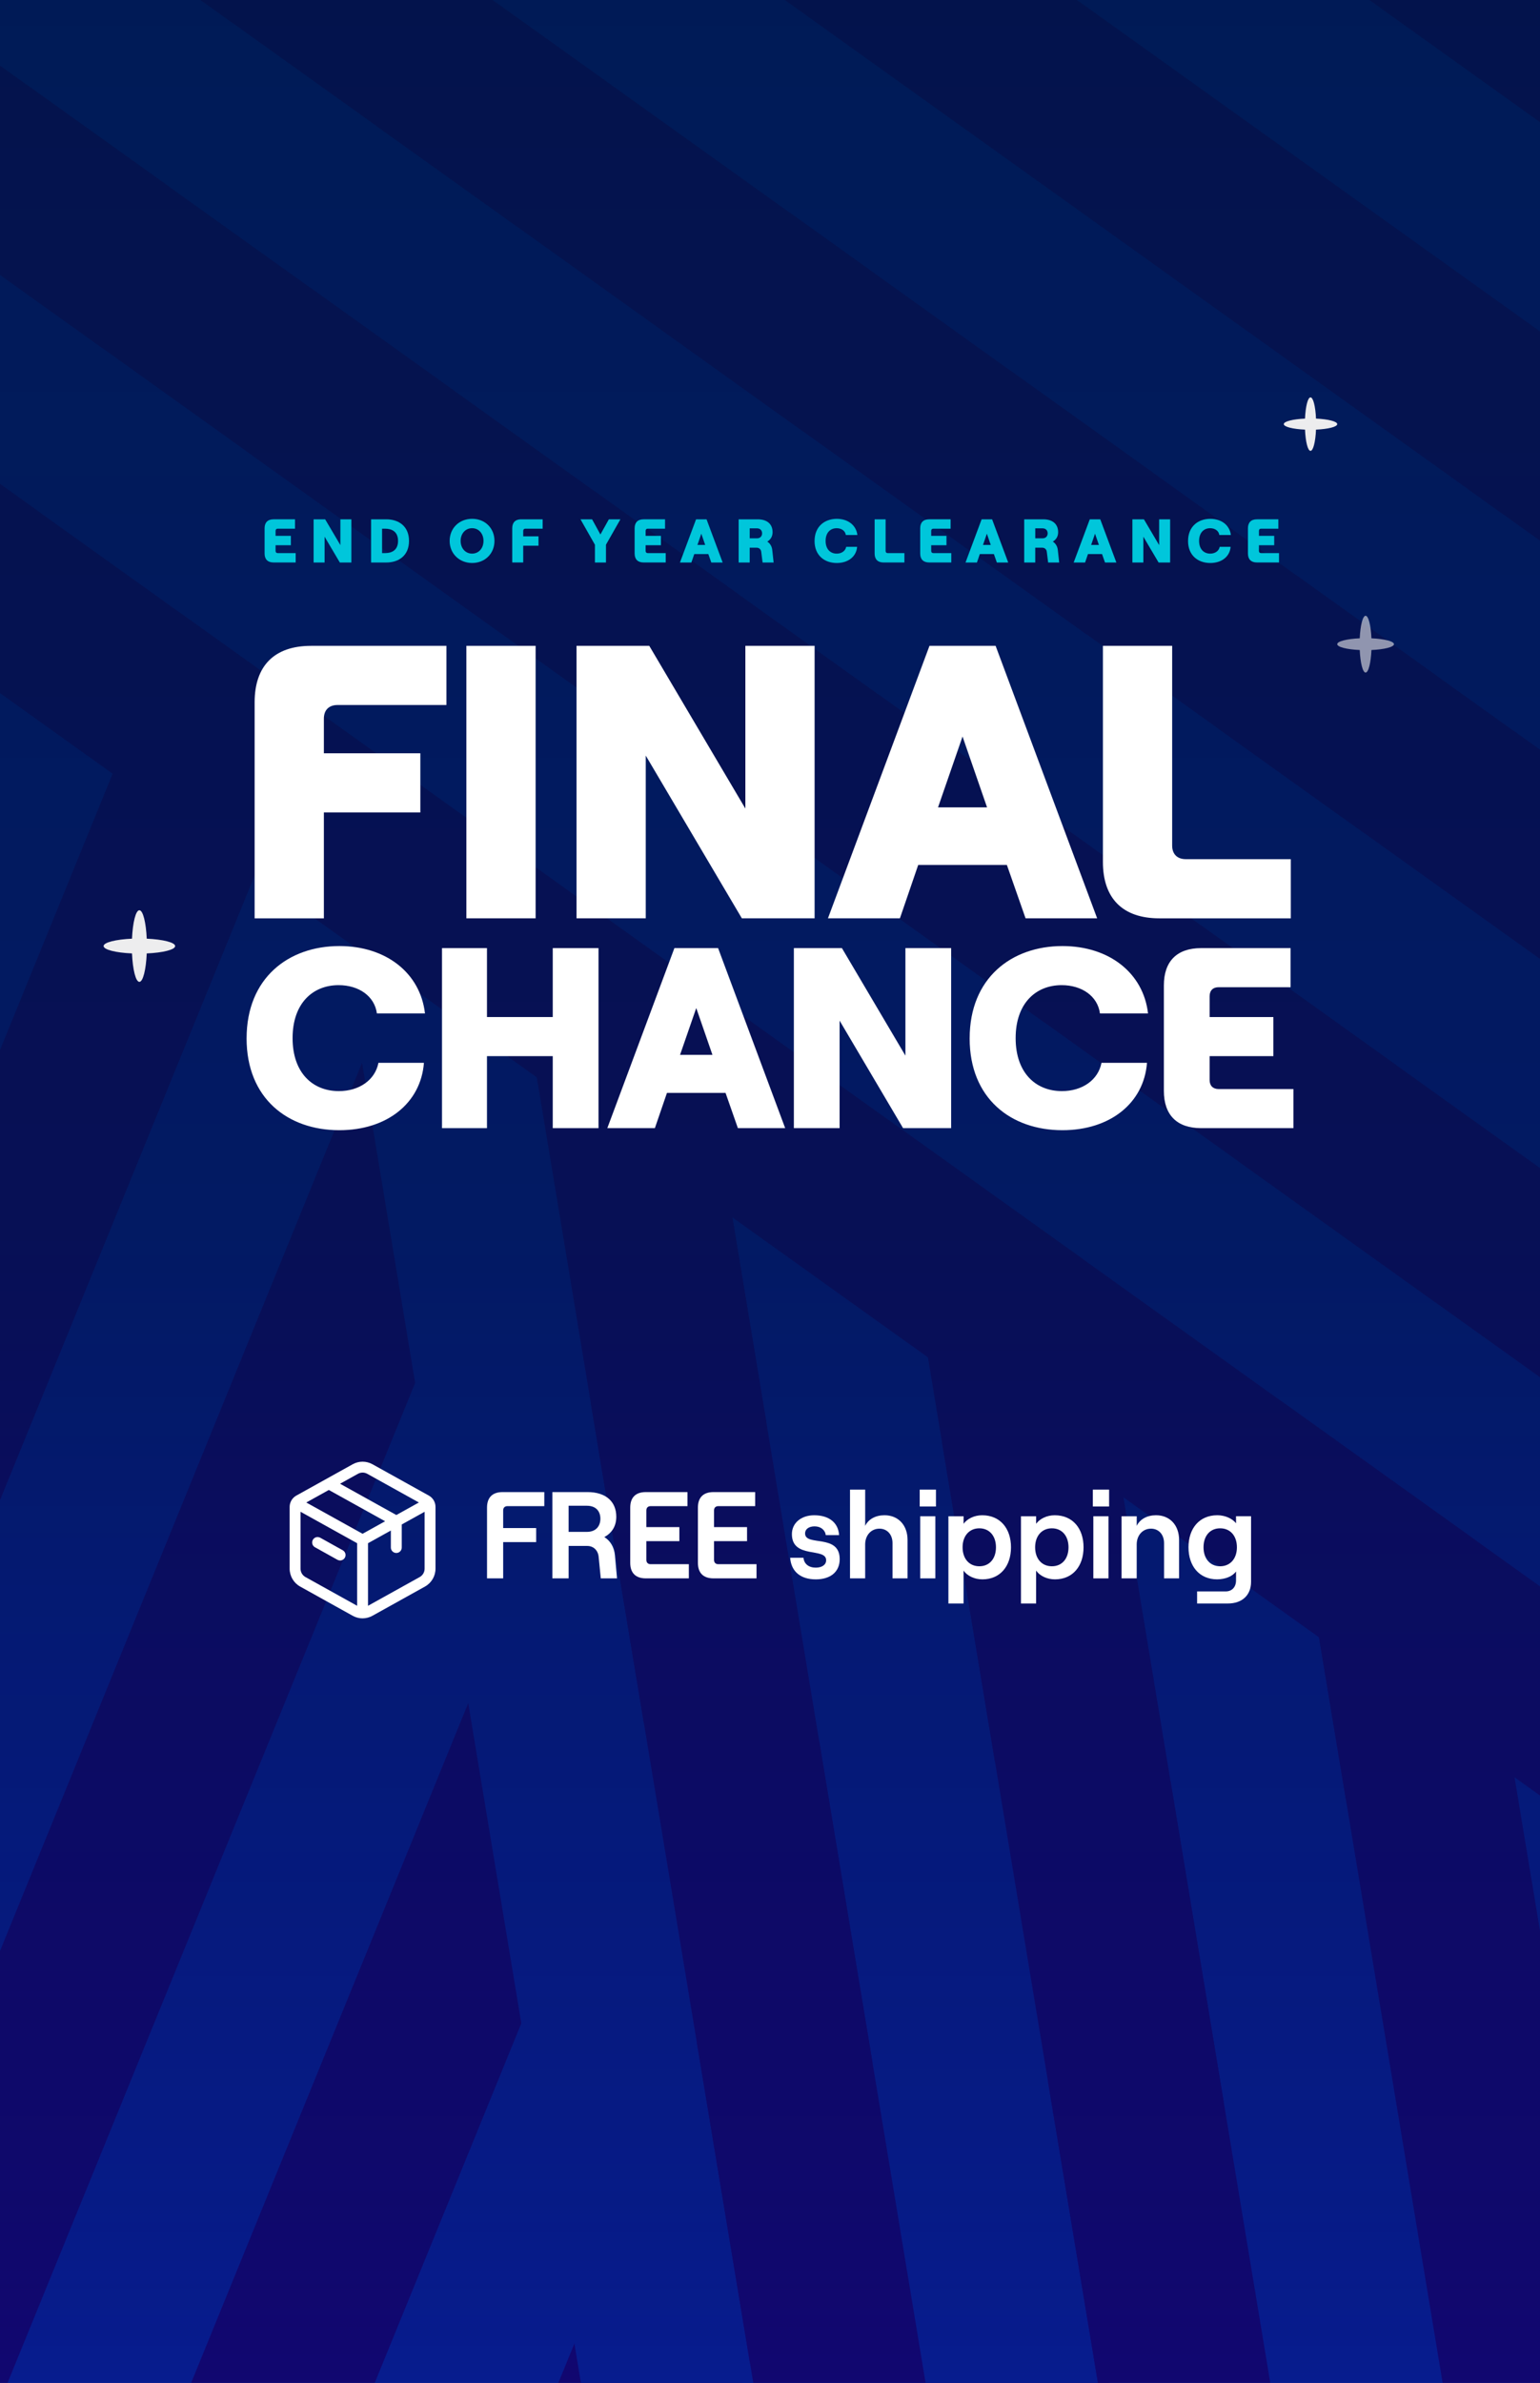 <svg viewBox="0 0 1080 1670" xmlns:xlink="http://www.w3.org/1999/xlink" xmlns="http://www.w3.org/2000/svg" id="Artwork">
  <rect x="0" y="0" width="1080" height="1670" fill="#808080" stroke="none"/>
  <defs>
    <style>
      .cls-1 {
        fill: none;
      }

      .cls-2 {
        opacity: .6;
      }

      .cls-2, .cls-3 {
        fill: #ededee;
      }

      .cls-4 {
        fill: url(#linear-gradient);
      }

      .cls-5 {
        fill: #110770;
      }

      .cls-6 {
        clip-path: url(#clippath-11);
      }

      .cls-7 {
        clip-path: url(#clippath-10);
      }

      .cls-8 {
        clip-path: url(#clippath-1);
      }

      .cls-9 {
        clip-path: url(#clippath-3);
      }

      .cls-10 {
        clip-path: url(#clippath-4);
      }

      .cls-11 {
        clip-path: url(#clippath-2);
      }

      .cls-12 {
        clip-path: url(#clippath-7);
      }

      .cls-13 {
        clip-path: url(#clippath-6);
      }

      .cls-14 {
        clip-path: url(#clippath-9);
      }

      .cls-15 {
        clip-path: url(#clippath-8);
      }

      .cls-16 {
        clip-path: url(#clippath-5);
      }

      .cls-17 {
        fill: #fff;
      }

      .cls-18 {
        fill: #002aa2;
      }

      .cls-19 {
        fill: #00c6db;
      }

      .cls-20 {
        clip-path: url(#clippath);
      }
    </style>
    <clipPath id="clippath">
      <rect transform="translate(1080 -2369.72) rotate(180)" height="1670" width="1080" y="-2019.86" class="cls-1"></rect>
    </clipPath>
    <clipPath id="clippath-1">
      <rect height="1676.49" width="2011.79" y="-2023.1" x="-524.74" class="cls-1"></rect>
    </clipPath>
    <clipPath id="clippath-2">
      <rect height="5098.43" width="2974.09" y="-2291.34" x="-1448.62" class="cls-1"></rect>
    </clipPath>
    <clipPath id="clippath-3">
      <rect transform="translate(4057.37 1687.65) rotate(-90)" height="2349.67" width="1676.49" y="-2359.69" x="2034.26" class="cls-1"></rect>
    </clipPath>
    <clipPath id="clippath-4">
      <rect height="1957.81" width="2349.37" y="-2163.76" x="1697.67" class="cls-1"></rect>
    </clipPath>
    <clipPath id="clippath-5">
      <rect height="5953.95" width="3473.15" y="-2477.01" x="618.77" class="cls-1"></rect>
    </clipPath>
    <clipPath id="clippath-6">
      <rect transform="translate(2037.51 3707.51) rotate(-90)" height="2349.67" width="1676.49" y="-339.83" x="2034.26" class="cls-1"></rect>
    </clipPath>
    <clipPath id="clippath-7">
      <rect height="1957.81" width="2349.37" y="-143.9" x="1697.67" class="cls-1"></rect>
    </clipPath>
    <clipPath id="clippath-8">
      <rect height="5953.95" width="3473.15" y="-457.15" x="618.77" class="cls-1"></rect>
    </clipPath>
    <clipPath id="clippath-9">
      <rect transform="translate(1080 1670) rotate(180)" height="1670" width="1080" y="0" class="cls-1"></rect>
    </clipPath>
    <clipPath id="clippath-10">
      <rect height="1676.49" width="2011.79" y="-3.25" x="-524.74" class="cls-1"></rect>
    </clipPath>
    <clipPath id="clippath-11">
      <rect height="5098.43" width="2974.09" y="-271.48" x="-1448.62" class="cls-1"></rect>
    </clipPath>
    <linearGradient gradientUnits="userSpaceOnUse" gradientTransform="translate(-1489.69 2010.33)" y2="-2013.58" x2="1970.84" y1="-337.09" x1="1970.84" id="linear-gradient">
      <stop stop-opacity=".8" stop-color="#001743" offset="0"></stop>
      <stop stop-opacity=".72" stop-color="#03134b" offset=".52"></stop>
      <stop stop-opacity=".48" stop-color="#0d0a67" offset=".92"></stop>
      <stop stop-opacity=".4" stop-color="#110770" offset="1"></stop>
    </linearGradient>
    <clipPath id="clippath-12">
      <rect height="296.45" width="1106.43" y="931.09" x="-15.91" class="cls-1"></rect>
    </clipPath>
  </defs>
  <g class="cls-20">
    <g class="cls-8">
      <g data-name="Artwork" id="Artwork-2">
        <g>
          <rect transform="translate(296.29 219.45) rotate(90)" height="2974.09" width="5098.43" y="-1229.17" x="-2510.79" class="cls-18"></rect>
          <g class="cls-11">
            <g>
              <rect transform="translate(1646.87 733.23) rotate(80.58)" height="1776.81" width="118.57" y="449.52" x="331.7" class="cls-18"></rect>
              <rect transform="translate(1910.13 890.6) rotate(80.58)" height="1776.81" width="118.57" y="683.47" x="370.51" class="cls-18"></rect>
              <rect transform="translate(2173.41 1047.93) rotate(80.58)" height="1776.81" width="118.57" y="917.41" x="409.36" class="cls-18"></rect>
              <rect transform="translate(1778.5 811.9) rotate(80.58)" height="1776.81" width="118.57" y="566.48" x="351.11" class="cls-5"></rect>
              <rect transform="translate(2041.79 969.26) rotate(80.58)" height="1776.81" width="118.57" y="800.45" x="389.94" class="cls-5"></rect>
              <rect transform="translate(593.81 103.72) rotate(80.58)" height="1776.81" width="118.57" y="-486.32" x="176.44" class="cls-18"></rect>
              <rect transform="translate(857.06 261.1) rotate(80.58)" height="1776.81" width="118.57" y="-252.37" x="215.25" class="cls-18"></rect>
              <rect transform="translate(1120.35 418.46) rotate(80.58)" height="1776.81" width="118.57" y="-18.4" x="254.08" class="cls-18"></rect>
              <rect transform="translate(1383.6 575.84) rotate(80.58)" height="1776.81" width="118.57" y="215.55" x="292.89" class="cls-18"></rect>
              <rect transform="translate(725.43 182.39) rotate(80.58)" height="1776.81" width="118.57" y="-369.36" x="195.86" class="cls-5"></rect>
              <rect transform="translate(988.71 339.78) rotate(80.58)" height="1776.81" width="118.57" y="-135.39" x="234.67" class="cls-5"></rect>
              <rect transform="translate(1251.96 497.16) rotate(80.58)" height="1776.81" width="118.57" y="98.56" x="273.47" class="cls-5"></rect>
              <rect transform="translate(1515.24 654.52) rotate(80.58)" height="1776.81" width="118.57" y="332.53" x="312.31" class="cls-5"></rect>
              <rect transform="translate(-179.12 242.89) rotate(22.19)" height="3797.94" width="119.22" y="-2234.22" x="-768.47" class="cls-18"></rect>
              <rect transform="translate(-128.75 166.18) rotate(22.19)" height="3797.94" width="119.22" y="-2144.15" x="-547.69" class="cls-18"></rect>
              <rect transform="translate(-153.93 204.53) rotate(22.19)" height="3797.94" width="119.22" y="-2189.18" x="-658.07" class="cls-5"></rect>
              <rect transform="translate(-103.57 127.82) rotate(22.19)" height="3797.94" width="119.22" y="-2099.14" x="-437.3" class="cls-5"></rect>
              <rect transform="translate(-78.32 89.5) rotate(22.19)" height="3797.94" width="119.22" y="-2053.92" x="-326.98" class="cls-18"></rect>
              <rect transform="translate(-27.96 12.78) rotate(22.19)" height="3797.94" width="119.22" y="-1963.87" x="-106.17" class="cls-18"></rect>
              <rect transform="translate(22.4 -63.94) rotate(22.19)" height="3797.94" width="119.22" y="-1873.82" x="114.62" class="cls-18"></rect>
              <rect transform="translate(72.77 -140.66) rotate(22.19)" height="3797.94" width="119.22" y="-1783.75" x="335.42" class="cls-18"></rect>
              <rect transform="translate(-53.14 51.13) rotate(22.19)" height="3797.94" width="119.22" y="-2008.88" x="-216.55" class="cls-5"></rect>
              <rect transform="translate(-2.78 -25.59) rotate(22.19)" height="3797.94" width="119.22" y="-1918.85" x="4.24" class="cls-5"></rect>
              <rect transform="translate(47.59 -102.3) rotate(22.19)" height="3797.94" width="119.22" y="-1828.79" x="225.02" class="cls-5"></rect>
              <rect transform="translate(97.95 -179.02) rotate(22.19)" height="3797.94" width="119.22" y="-1738.74" x="445.81" class="cls-5"></rect>
              <rect transform="translate(1317.31 5.77) rotate(80.58)" height="119.22" width="4453.39" y="720.21" x="-1571.44" class="cls-18"></rect>
              <rect transform="translate(1475.53 -258.96) rotate(80.58)" height="119.22" width="4453.39" y="681.16" x="-1336.2" class="cls-18"></rect>
              <rect transform="translate(1633.77 -523.68) rotate(80.58)" height="119.22" width="4453.39" y="642.13" x="-1100.95" class="cls-18"></rect>
              <rect transform="translate(1791.97 -788.43) rotate(80.58)" height="119.22" width="4453.39" y="603.06" x="-865.7" class="cls-18"></rect>
              <rect transform="translate(1396.46 -126.57) rotate(80.58)" height="119.22" width="4453.48" y="700.72" x="-1453.86" class="cls-5"></rect>
              <rect transform="translate(1554.7 -391.29) rotate(80.58)" height="119.22" width="4453.48" y="661.69" x="-1218.61" class="cls-5"></rect>
              <rect transform="translate(1712.84 -656.06) rotate(80.58)" height="119.22" width="4453.39" y="622.57" x="-983.34" class="cls-5"></rect>
              <rect transform="translate(1871.08 -920.78) rotate(80.58)" height="119.22" width="4453.39" y="583.54" x="-748.09" class="cls-5"></rect>
              <rect transform="translate(-893.28 -1148.29) rotate(35.58)" height="119.22" width="7190.05" y="-2025.71" x="-2252.34" class="cls-18"></rect>
              <rect transform="translate(-936.74 -1206.76) rotate(35.58)" height="119.22" width="7190.05" y="-2122.67" x="-2182.96" class="cls-5"></rect>
              <rect transform="translate(-849.81 -1089.83) rotate(35.58)" height="119.22" width="7190.05" y="-1928.75" x="-2321.7" class="cls-5"></rect>
              <rect transform="translate(-806.53 -1031.23) rotate(35.58)" height="119.22" width="7190.05" y="-1832.01" x="-2391.38" class="cls-18"></rect>
              <rect transform="translate(-719.6 -914.31) rotate(35.58)" height="119.22" width="7190.05" y="-1638.08" x="-2530.11" class="cls-18"></rect>
              <rect transform="translate(-632.67 -797.38) rotate(35.58)" height="119.22" width="7190.05" y="-1444.16" x="-2668.84" class="cls-18"></rect>
              <rect transform="translate(-545.73 -680.47) rotate(35.58)" height="119.22" width="7190.05" y="-1250.23" x="-2807.56" class="cls-18"></rect>
              <rect transform="translate(-763.06 -972.76) rotate(35.58)" height="119.22" width="7190.05" y="-1735.03" x="-2460.75" class="cls-5"></rect>
              <rect transform="translate(-676.13 -855.85) rotate(35.58)" height="119.22" width="7190.05" y="-1541.12" x="-2599.46" class="cls-5"></rect>
              <rect transform="translate(-589.2 -738.92) rotate(35.58)" height="119.22" width="7190.05" y="-1347.2" x="-2738.2" class="cls-5"></rect>
              <rect transform="translate(-502.27 -622.01) rotate(35.58)" height="119.22" width="7190.06" y="-1153.28" x="-2876.92" class="cls-5"></rect>
            </g>
          </g>
        </g>
      </g>
    </g>
  </g>
  <g class="cls-9">
    <g class="cls-10">
      <g data-name="Artwork" id="Artwork-3">
        <g>
          <rect transform="translate(2855.3 -1855.38) rotate(90)" height="3473.15" width="5953.95" y="-1236.61" x="-621.63" class="cls-18"></rect>
          <g class="cls-16">
            <g>
              <rect transform="translate(-80.59 -395.06) rotate(22.19)" height="4435.24" width="139.23" y="-2620.63" x="897.37" class="cls-18"></rect>
              <rect transform="translate(-21.78 -484.64) rotate(22.19)" height="4435.24" width="139.23" y="-2515.47" x="1155.19" class="cls-18"></rect>
              <rect transform="translate(37.04 -574.24) rotate(22.19)" height="4435.24" width="139.23" y="-2410.31" x="1413.05" class="cls-18"></rect>
              <rect transform="translate(95.86 -663.83) rotate(22.19)" height="4435.24" width="139.23" y="-2305.13" x="1670.88" class="cls-18"></rect>
              <rect transform="translate(-51.18 -439.85) rotate(22.19)" height="4435.24" width="139.23" y="-2568.04" x="1026.28" class="cls-5"></rect>
              <rect transform="translate(7.64 -529.44) rotate(22.19)" height="4435.24" width="139.23" y="-2462.87" x="1284.12" class="cls-5"></rect>
              <rect transform="translate(66.45 -619.04) rotate(22.19)" height="4435.24" width="139.23" y="-2357.71" x="1541.98" class="cls-5"></rect>
              <rect transform="translate(125.26 -708.62) rotate(22.19)" height="4435.24" width="139.23" y="-2252.56" x="1799.79" class="cls-5"></rect>
              <rect transform="translate(-315.85 -36.68) rotate(22.19)" height="4435.24" width="139.23" y="-3041.3" x="-134.01" class="cls-18"></rect>
              <rect transform="translate(-257.03 -126.27) rotate(22.19)" height="4435.24" width="139.23" y="-2936.11" x="123.82" class="cls-18"></rect>
              <rect transform="translate(-198.22 -215.87) rotate(22.19)" height="4435.24" width="139.23" y="-2830.95" x="381.68" class="cls-18"></rect>
              <rect transform="translate(-139.4 -305.46) rotate(22.19)" height="4435.24" width="139.23" y="-2725.79" x="639.52" class="cls-18"></rect>
              <rect transform="translate(-286.44 -81.48) rotate(22.19)" height="4435.24" width="139.23" y="-2988.7" x="-5.09" class="cls-5"></rect>
              <rect transform="translate(-227.63 -171.07) rotate(22.19)" height="4435.24" width="139.23" y="-2883.54" x="252.75" class="cls-5"></rect>
              <rect transform="translate(-168.82 -260.66) rotate(22.19)" height="4435.24" width="139.23" y="-2778.38" x="510.59" class="cls-5"></rect>
              <rect transform="translate(-110 -350.25) rotate(22.19)" height="4435.24" width="139.23" y="-2673.2" x="768.42" class="cls-5"></rect>
              <rect transform="translate(754.16 -62.54) rotate(22.19)" height="139.23" width="3379.99" y="1821.99" x="-1153.47" class="cls-18"></rect>
              <rect transform="translate(843.74 -3.72) rotate(22.19)" height="139.23" width="3379.99" y="2079.81" x="-1258.65" class="cls-18"></rect>
              <rect transform="translate(798.96 -33.13) rotate(22.19)" height="139.23" width="3379.99" y="1950.92" x="-1206.05" class="cls-5"></rect>
              <rect transform="translate(888.54 25.69) rotate(22.19)" height="139.23" width="3379.99" y="2208.74" x="-1311.23" class="cls-5"></rect>
              <rect transform="translate(-597.64 -2784.72) rotate(35.58)" height="139.23" width="8396.55" y="-2393.25" x="-157.8" class="cls-18"></rect>
              <rect transform="translate(-496.13 -2648.18) rotate(35.58)" height="139.23" width="8396.55" y="-2166.8" x="-319.81" class="cls-18"></rect>
              <rect transform="translate(-648.4 -2852.99) rotate(35.58)" height="139.23" width="8396.55" y="-2506.48" x="-76.8" class="cls-5"></rect>
              <rect transform="translate(-546.89 -2716.46) rotate(35.58)" height="139.23" width="8396.55" y="-2280.04" x="-238.79" class="cls-5"></rect>
              <rect transform="translate(-445.37 -2579.91) rotate(35.58)" height="139.23" width="8396.55" y="-2053.57" x="-400.81" class="cls-5"></rect>
              <rect transform="translate(-394.83 -2511.47) rotate(35.58)" height="139.23" width="8396.55" y="-1940.6" x="-482.19" class="cls-18"></rect>
              <rect transform="translate(-293.31 -2374.93) rotate(35.58)" height="139.23" width="8396.55" y="-1714.13" x="-644.19" class="cls-18"></rect>
              <rect transform="translate(-191.79 -2238.39) rotate(35.58)" height="139.23" width="8396.55" y="-1487.67" x="-806.2" class="cls-18"></rect>
              <rect transform="translate(-90.27 -2101.85) rotate(35.58)" height="139.23" width="8396.55" y="-1261.2" x="-968.2" class="cls-18"></rect>
              <rect transform="translate(-344.06 -2443.2) rotate(35.58)" height="139.23" width="8396.55" y="-1827.35" x="-563.19" class="cls-5"></rect>
              <rect transform="translate(-242.55 -2306.67) rotate(35.58)" height="139.23" width="8396.55" y="-1600.9" x="-725.18" class="cls-5"></rect>
              <rect transform="translate(-141.03 -2170.12) rotate(35.58)" height="139.23" width="8396.55" y="-1374.44" x="-887.2" class="cls-5"></rect>
              <rect transform="translate(-39.51 -2033.58) rotate(35.58)" height="139.23" width="8396.55" y="-1147.98" x="-1049.2" class="cls-5"></rect>
            </g>
          </g>
        </g>
      </g>
    </g>
  </g>
  <g class="cls-13">
    <g class="cls-12">
      <g data-name="Artwork" id="Artwork-4">
        <g>
          <rect transform="translate(4875.16 164.48) rotate(90)" height="3473.15" width="5953.95" y="783.25" x="-621.63" class="cls-18"></rect>
          <g class="cls-15">
            <g>
              <rect transform="translate(682.27 -245.46) rotate(22.19)" height="4435.24" width="139.23" y="-600.77" x="897.37" class="cls-18"></rect>
              <rect transform="translate(741.08 -335.05) rotate(22.19)" height="4435.24" width="139.23" y="-495.61" x="1155.19" class="cls-18"></rect>
              <rect transform="translate(799.9 -424.65) rotate(22.19)" height="4435.24" width="139.23" y="-390.45" x="1413.05" class="cls-18"></rect>
              <rect transform="translate(858.72 -514.23) rotate(22.19)" height="4435.24" width="139.23" y="-285.27" x="1670.88" class="cls-18"></rect>
              <rect transform="translate(711.68 -290.25) rotate(22.19)" height="4435.24" width="139.23" y="-548.18" x="1026.28" class="cls-5"></rect>
              <rect transform="translate(770.49 -379.84) rotate(22.19)" height="4435.24" width="139.23" y="-443.02" x="1284.12" class="cls-5"></rect>
              <rect transform="translate(829.31 -469.44) rotate(22.19)" height="4435.24" width="139.23" y="-337.85" x="1541.98" class="cls-5"></rect>
              <rect transform="translate(888.12 -559.03) rotate(22.19)" height="4435.24" width="139.23" y="-232.7" x="1799.79" class="cls-5"></rect>
              <rect transform="translate(447 112.92) rotate(22.19)" height="4435.24" width="139.23" y="-1021.44" x="-134.01" class="cls-18"></rect>
              <rect transform="translate(505.83 23.33) rotate(22.19)" height="4435.24" width="139.23" y="-916.25" x="123.82" class="cls-18"></rect>
              <rect transform="translate(564.64 -66.27) rotate(22.19)" height="4435.24" width="139.23" y="-811.09" x="381.68" class="cls-18"></rect>
              <rect transform="translate(623.46 -155.86) rotate(22.19)" height="4435.24" width="139.23" y="-705.93" x="639.52" class="cls-18"></rect>
              <rect transform="translate(476.42 68.12) rotate(22.19)" height="4435.24" width="139.23" y="-968.84" x="-5.09" class="cls-5"></rect>
              <rect transform="translate(535.23 -21.47) rotate(22.19)" height="4435.24" width="139.23" y="-863.68" x="252.75" class="cls-5"></rect>
              <rect transform="translate(594.04 -111.07) rotate(22.19)" height="4435.24" width="139.23" y="-758.53" x="510.59" class="cls-5"></rect>
              <rect transform="translate(652.86 -200.65) rotate(22.19)" height="4435.24" width="139.23" y="-653.34" x="768.42" class="cls-5"></rect>
              <rect transform="translate(577.59 -2407.62) rotate(35.58)" height="139.23" width="8396.55" y="-373.39" x="-157.8" class="cls-18"></rect>
              <rect transform="translate(679.1 -2271.08) rotate(35.58)" height="139.23" width="8396.55" y="-146.94" x="-319.81" class="cls-18"></rect>
              <rect transform="translate(526.83 -2475.89) rotate(35.58)" height="139.23" width="8396.55" y="-486.62" x="-76.8" class="cls-5"></rect>
              <rect transform="translate(628.34 -2339.36) rotate(35.58)" height="139.23" width="8396.55" y="-260.18" x="-238.79" class="cls-5"></rect>
              <rect transform="translate(729.86 -2202.81) rotate(35.58)" height="139.23" width="8396.55" y="-33.72" x="-400.81" class="cls-5"></rect>
              <rect transform="translate(780.4 -2134.37) rotate(35.58)" height="139.23" width="8396.55" y="79.26" x="-482.19" class="cls-18"></rect>
              <rect transform="translate(881.92 -1997.83) rotate(35.58)" height="139.23" width="8396.55" y="305.72" x="-644.19" class="cls-18"></rect>
              <rect transform="translate(983.44 -1861.29) rotate(35.58)" height="139.23" width="8396.55" y="532.19" x="-806.2" class="cls-18"></rect>
              <rect transform="translate(1084.96 -1724.75) rotate(35.58)" height="139.23" width="8396.55" y="758.65" x="-968.2" class="cls-18"></rect>
              <rect transform="translate(831.17 -2066.1) rotate(35.58)" height="139.23" width="8396.55" y="192.51" x="-563.19" class="cls-5"></rect>
              <rect transform="translate(932.68 -1929.57) rotate(35.58)" height="139.23" width="8396.55" y="418.95" x="-725.18" class="cls-5"></rect>
              <rect transform="translate(1034.2 -1793.02) rotate(35.58)" height="139.23" width="8396.55" y="645.42" x="-887.2" class="cls-5"></rect>
              <rect transform="translate(1135.72 -1656.48) rotate(35.58)" height="139.23" width="8396.55" y="871.88" x="-1049.2" class="cls-5"></rect>
            </g>
          </g>
        </g>
      </g>
    </g>
  </g>
  <g class="cls-14">
    <g>
      <g class="cls-7">
        <g data-name="Artwork" id="Artwork-5">
          <g>
            <rect transform="translate(2316.15 2239.31) rotate(90)" height="2974.09" width="5098.43" y="790.68" x="-2510.79" class="cls-18"></rect>
            <g class="cls-6">
              <g>
                <rect transform="translate(583.74 392.49) rotate(22.19)" height="3797.94" width="119.22" y="-214.37" x="-768.47" class="cls-18"></rect>
                <rect transform="translate(634.11 315.77) rotate(22.19)" height="3797.94" width="119.22" y="-124.3" x="-547.69" class="cls-18"></rect>
                <rect transform="translate(608.93 354.13) rotate(22.19)" height="3797.94" width="119.22" y="-169.33" x="-658.07" class="cls-5"></rect>
                <rect transform="translate(659.29 277.42) rotate(22.19)" height="3797.94" width="119.22" y="-79.28" x="-437.3" class="cls-5"></rect>
                <rect transform="translate(684.53 239.1) rotate(22.19)" height="3797.94" width="119.22" y="-34.07" x="-326.98" class="cls-18"></rect>
                <rect transform="translate(734.9 162.37) rotate(22.19)" height="3797.94" width="119.22" y="55.99" x="-106.17" class="cls-18"></rect>
                <rect transform="translate(785.26 85.66) rotate(22.19)" height="3797.94" width="119.22" y="146.04" x="114.62" class="cls-18"></rect>
                <rect transform="translate(835.63 8.93) rotate(22.19)" height="3797.94" width="119.22" y="236.11" x="335.42" class="cls-18"></rect>
                <rect transform="translate(709.72 200.73) rotate(22.19)" height="3797.94" width="119.22" y="10.97" x="-216.55" class="cls-5"></rect>
                <rect transform="translate(760.08 124.01) rotate(22.19)" height="3797.94" width="119.22" y="101.01" x="4.24" class="cls-5"></rect>
                <rect transform="translate(810.45 47.3) rotate(22.19)" height="3797.94" width="119.22" y="191.07" x="225.02" class="cls-5"></rect>
                <rect transform="translate(860.81 -29.42) rotate(22.19)" height="3797.94" width="119.22" y="281.12" x="445.81" class="cls-5"></rect>
                <rect transform="translate(3309.93 1695.04) rotate(80.58)" height="119.22" width="4453.39" y="2740.07" x="-1571.44" class="cls-18"></rect>
                <rect transform="translate(3468.15 1430.31) rotate(80.58)" height="119.22" width="4453.39" y="2701.02" x="-1336.2" class="cls-18"></rect>
                <rect transform="translate(3626.39 1165.59) rotate(80.58)" height="119.22" width="4453.39" y="2661.98" x="-1100.95" class="cls-18"></rect>
                <rect transform="translate(3784.59 900.84) rotate(80.58)" height="119.22" width="4453.39" y="2622.91" x="-865.7" class="cls-18"></rect>
                <rect transform="translate(3389.08 1562.69) rotate(80.58)" height="119.22" width="4453.48" y="2720.58" x="-1453.86" class="cls-5"></rect>
                <rect transform="translate(3547.32 1297.97) rotate(80.58)" height="119.22" width="4453.48" y="2681.54" x="-1218.61" class="cls-5"></rect>
                <rect transform="translate(3705.46 1033.21) rotate(80.58)" height="119.22" width="4453.39" y="2642.43" x="-983.34" class="cls-5"></rect>
                <rect transform="translate(3863.7 768.49) rotate(80.58)" height="119.22" width="4453.39" y="2603.4" x="-748.09" class="cls-5"></rect>
                <rect transform="translate(195.04 -888.11) rotate(35.58)" height="119.22" width="7190.05" y="-199.75" x="-2113.61" class="cls-18"></rect>
                <rect transform="translate(281.96 -771.19) rotate(35.58)" height="119.22" width="7190.05" y="-5.85" x="-2252.34" class="cls-18"></rect>
                <rect transform="translate(151.57 -946.57) rotate(35.58)" height="119.22" width="7190.05" y="-296.72" x="-2044.25" class="cls-5"></rect>
                <rect transform="translate(238.49 -829.66) rotate(35.58)" height="119.22" width="7190.05" y="-102.81" x="-2182.96" class="cls-5"></rect>
                <rect transform="translate(325.42 -712.73) rotate(35.58)" height="119.22" width="7190.05" y="91.11" x="-2321.7" class="cls-5"></rect>
                <rect transform="translate(368.7 -654.13) rotate(35.58)" height="119.22" width="7190.05" y="187.85" x="-2391.38" class="cls-18"></rect>
                <rect transform="translate(455.63 -537.21) rotate(35.58)" height="119.22" width="7190.05" y="381.78" x="-2530.11" class="cls-18"></rect>
                <rect transform="translate(542.57 -420.28) rotate(35.58)" height="119.22" width="7190.05" y="575.7" x="-2668.84" class="cls-18"></rect>
                <rect transform="translate(629.5 -303.37) rotate(35.58)" height="119.22" width="7190.05" y="769.62" x="-2807.56" class="cls-18"></rect>
                <rect transform="translate(412.18 -595.66) rotate(35.58)" height="119.22" width="7190.05" y="284.83" x="-2460.75" class="cls-5"></rect>
                <rect transform="translate(499.1 -478.75) rotate(35.58)" height="119.22" width="7190.05" y="478.74" x="-2599.46" class="cls-5"></rect>
                <rect transform="translate(586.03 -361.82) rotate(35.58)" height="119.22" width="7190.05" y="672.66" x="-2738.2" class="cls-5"></rect>
                <rect transform="translate(672.96 -244.91) rotate(35.58)" height="119.22" width="7190.06" y="866.58" x="-2876.92" class="cls-5"></rect>
              </g>
            </g>
          </g>
        </g>
      </g>
      <rect transform="translate(962.3 1670) rotate(180)" height="1676.49" width="2011.79" y="-3.25" x="-524.74" class="cls-4"></rect>
    </g>
  </g>
  <g>
    <g>
      <path d="M185.56,387.96v-17.73c0-4.07,2.21-6.27,6.27-6.27h15.05v6.57h-12.11c-.95,0-1.51.56-1.51,1.51v3.5h10.72v6.57h-10.72v4.02c0,.95.56,1.51,1.51,1.51h12.58v6.57h-15.52c-4.06,0-6.27-2.21-6.27-6.27Z" class="cls-19"></path>
      <path d="M219.94,363.96h8.09l10.68,18.08v-18.08h7.7v30.27h-8.09l-10.68-18.08v18.08h-7.7v-30.27Z" class="cls-19"></path>
      <path d="M260.25,363.96h10.72c8.26,0,15.87,4.54,15.87,15.14s-7.61,15.13-15.87,15.13h-10.72v-30.27ZM279.15,379.09c0-6.62-4.5-8.56-9.08-8.56h-2.12v17.12h2.12c4.58,0,9.08-1.95,9.08-8.56Z" class="cls-19"></path>
      <path d="M315.34,379.09c0-8.91,6.7-15.48,15.78-15.48s15.65,6.57,15.65,15.48-6.66,15.48-15.65,15.48-15.78-6.57-15.78-15.48ZM339.08,379.09c0-5.1-3.33-8.91-8-8.91s-8.04,3.8-8.04,8.91,3.33,8.91,8.04,8.91,8-3.8,8-8.91Z" class="cls-19"></path>
      <path d="M365.5,363.96h15.05v6.57h-12.11c-.95,0-1.51.56-1.51,1.51v3.85h10.72v6.57h-10.72v11.76h-7.7v-24c0-4.07,2.21-6.27,6.27-6.27Z" class="cls-19"></path>
      <path d="M417.22,381.78l-10.12-17.82h8.13l5.84,10.64,5.92-10.64h8.09l-10.12,17.82v12.45h-7.74v-12.45Z" class="cls-19"></path>
      <path d="M445.07,387.96v-17.73c0-4.07,2.21-6.27,6.27-6.27h15.05v6.57h-12.11c-.95,0-1.51.56-1.51,1.51v3.5h10.72v6.57h-10.72v4.02c0,.95.56,1.51,1.51,1.51h12.58v6.57h-15.52c-4.06,0-6.27-2.21-6.27-6.27Z" class="cls-19"></path>
      <path d="M488.15,363.96h7.35l11.29,30.27h-7.96l-2.08-5.92h-9.86l-2.03,5.92h-8l11.29-30.27ZM494.55,381.91l-2.72-7.87-2.72,7.87h5.45Z" class="cls-19"></path>
      <path d="M518.03,363.96h13.32c6.66,0,10.46,3.37,10.46,9.04,0,3.03-1.43,5.19-3.72,6.57,1.99,1.3,3.24,3.37,3.5,5.97l.95,8.69h-7.74l-.95-7.57c-.22-1.69-1.51-2.81-3.2-2.81h-4.89v10.38h-7.74v-30.27ZM534.46,373.78c0-1.86-1.17-3.5-3.63-3.5h-5.06v7.01h5.06c2.46,0,3.63-1.64,3.63-3.5Z" class="cls-19"></path>
      <path d="M571.26,379.14c0-10.16,7.05-15.52,15.61-15.52,7.87,0,13.62,4.54,14.4,11.33h-8.09c-.39-2.9-3.03-4.76-6.44-4.76-4.32,0-7.74,3.03-7.74,8.91s3.42,8.91,7.78,8.91c3.42,0,6.1-1.86,6.66-4.76h7.65c-.52,6.79-6.23,11.33-14.23,11.33-8.69,0-15.61-5.36-15.61-15.44Z" class="cls-19"></path>
      <path d="M613.38,387.96v-24h7.7v22.18c0,.95.56,1.51,1.51,1.51h11.68v6.57h-14.62c-4.06,0-6.27-2.21-6.27-6.27Z" class="cls-19"></path>
      <path d="M645.34,387.96v-17.73c0-4.07,2.21-6.27,6.27-6.27h15.05v6.57h-12.11c-.95,0-1.51.56-1.51,1.51v3.5h10.72v6.57h-10.72v4.02c0,.95.56,1.51,1.51,1.51h12.58v6.57h-15.52c-4.06,0-6.27-2.21-6.27-6.27Z" class="cls-19"></path>
      <path d="M688.41,363.96h7.35l11.29,30.27h-7.96l-2.08-5.92h-9.86l-2.03,5.92h-8l11.29-30.27ZM694.81,381.91l-2.72-7.87-2.72,7.87h5.45Z" class="cls-19"></path>
      <path d="M718.29,363.96h13.32c6.66,0,10.46,3.37,10.46,9.04,0,3.03-1.43,5.19-3.72,6.57,1.99,1.3,3.24,3.37,3.5,5.97l.95,8.69h-7.74l-.95-7.57c-.22-1.69-1.51-2.81-3.2-2.81h-4.89v10.38h-7.74v-30.27ZM734.72,373.78c0-1.86-1.17-3.5-3.63-3.5h-5.06v7.01h5.06c2.46,0,3.63-1.64,3.63-3.5Z" class="cls-19"></path>
      <path d="M764.26,363.96h7.35l11.29,30.27h-7.96l-2.08-5.92h-9.86l-2.03,5.92h-8l11.29-30.27ZM770.66,381.91l-2.72-7.87-2.72,7.87h5.45Z" class="cls-19"></path>
      <path d="M794.14,363.96h8.09l10.68,18.08v-18.08h7.7v30.27h-8.09l-10.68-18.08v18.08h-7.7v-30.27Z" class="cls-19"></path>
      <path d="M833.19,379.14c0-10.16,7.05-15.52,15.61-15.52,7.87,0,13.62,4.54,14.4,11.33h-8.09c-.39-2.9-3.03-4.76-6.44-4.76-4.32,0-7.74,3.03-7.74,8.91s3.42,8.91,7.78,8.91c3.42,0,6.1-1.86,6.66-4.76h7.65c-.52,6.79-6.23,11.33-14.23,11.33-8.69,0-15.61-5.36-15.61-15.44Z" class="cls-19"></path>
      <path d="M875.18,387.96v-17.73c0-4.07,2.21-6.27,6.27-6.27h15.05v6.57h-12.11c-.95,0-1.51.56-1.51,1.51v3.5h10.72v6.57h-10.72v4.02c0,.95.56,1.51,1.51,1.51h12.58v6.57h-15.52c-4.06,0-6.27-2.21-6.27-6.27Z" class="cls-19"></path>
    </g>
    <g>
      <path d="M218.13,452.63h94.94v41.47h-76.39c-6,0-9.55,3.55-9.55,9.55v24.28h67.66v41.47h-67.66v74.21h-48.56v-151.41c0-25.65,13.91-39.56,39.56-39.56Z" class="cls-17"></path>
      <path d="M327.07,452.63h48.56v190.97h-48.56v-190.97Z" class="cls-17"></path>
      <path d="M404.31,452.63h51.02l67.39,114.04v-114.04h48.56v190.97h-51.02l-67.39-114.04v114.04h-48.56v-190.97Z" class="cls-17"></path>
      <path d="M651.84,452.63h46.38l71.21,190.97h-50.2l-13.1-37.38h-62.2l-12.82,37.38h-50.47l71.2-190.97ZM692.22,565.84l-17.19-49.65-17.19,49.65h34.38Z" class="cls-17"></path>
      <path d="M773.47,604.04v-151.41h48.56v139.96c0,6,3.55,9.55,9.55,9.55h73.66v41.47h-92.21c-25.64,0-39.56-13.91-39.56-39.56Z" class="cls-17"></path>
    </g>
    <g>
      <path d="M172.94,727.75c0-42.36,29.38-64.71,65.07-64.71,32.81,0,56.78,18.93,60.02,47.23h-33.71c-1.62-12.08-12.62-19.83-26.86-19.83-18.03,0-32.27,12.62-32.27,37.13s14.24,37.13,32.45,37.13c14.24,0,25.42-7.75,27.76-19.83h31.9c-2.16,28.3-25.96,47.23-59.3,47.23-36.23,0-65.07-22.35-65.07-64.35Z" class="cls-17"></path>
      <path d="M387.65,740.19h-46.14v50.47h-31.54v-126.18h31.54v48.31h46.14v-48.31h32.08v126.18h-32.08v-50.47Z" class="cls-17"></path>
      <path d="M472.96,664.48h30.64l47.05,126.18h-33.17l-8.65-24.69h-41.1l-8.47,24.69h-33.35l47.05-126.18ZM499.64,739.29l-11.36-32.81-11.36,32.81h22.71Z" class="cls-17"></path>
      <path d="M556.73,664.48h33.71l44.52,75.35v-75.35h32.08v126.18h-33.71l-44.52-75.35v75.35h-32.08v-126.18Z" class="cls-17"></path>
      <path d="M680.02,727.75c0-42.36,29.38-64.71,65.07-64.71,32.81,0,56.78,18.93,60.02,47.23h-33.71c-1.62-12.08-12.62-19.83-26.86-19.83-18.03,0-32.27,12.62-32.27,37.13s14.24,37.13,32.45,37.13c14.24,0,25.42-7.75,27.76-19.83h31.9c-2.16,28.3-25.96,47.23-59.3,47.23-36.23,0-65.07-22.35-65.07-64.35Z" class="cls-17"></path>
      <path d="M816.22,764.52v-73.9c0-16.94,9.19-26.14,26.14-26.14h62.73v27.4h-50.47c-3.97,0-6.31,2.34-6.31,6.31v14.6h44.7v27.4h-44.7v16.76c0,3.97,2.34,6.31,6.31,6.31h52.45v27.4h-64.71c-16.94,0-26.14-9.19-26.14-26.14Z" class="cls-17"></path>
    </g>
  </g>
  <g>
    <g>
      <path d="M352.44,1045.72h29.28v9.85h-25.83c-1.9,0-3.02,1.12-3.02,3.02v12.35h23.15v9.85h-23.15v25.4h-11.32v-49.59c0-7.08,3.8-10.88,10.88-10.88Z" class="cls-17"></path>
      <path d="M387.36,1045.72h24.71c12.61,0,20.13,6.48,20.13,17.28,0,6.82-3.28,11.49-8.38,14.25,4.23,2.59,6.91,7.09,7.43,12.78l1.47,16.16h-11.4l-1.47-14.86c-.35-4.58-3.46-7.86-8.03-7.86h-13.04v22.72h-11.4v-60.47ZM421.05,1064.37c0-4.84-2.76-9.07-9.5-9.07h-12.78v18.31h12.78c6.74,0,9.5-4.41,9.5-9.24Z" class="cls-17"></path>
      <path d="M441.98,1095.3v-38.7c0-7.08,3.8-10.88,10.88-10.88h29.28v9.85h-25.83c-1.9,0-3.02,1.12-3.02,3.02v11.66h23.15v9.85h-23.15v13.13c0,1.9,1.12,3.02,3.02,3.02h26.78v9.93h-30.23c-7.08,0-10.88-3.8-10.88-10.88Z" class="cls-17"></path>
      <path d="M489.44,1095.3v-38.7c0-7.08,3.8-10.88,10.88-10.88h29.28v9.85h-25.83c-1.9,0-3.02,1.12-3.02,3.02v11.66h23.15v9.85h-23.15v13.13c0,1.9,1.12,3.02,3.02,3.02h26.78v9.93h-30.23c-7.08,0-10.88-3.8-10.88-10.88Z" class="cls-17"></path>
      <path d="M554.14,1091.76h9.33c.43,4.32,3.71,6.91,8.64,6.91,4.32,0,7.26-1.98,7.26-5.18,0-9.24-24.01-.69-24.01-18.31,0-7.86,6.57-13.22,15.64-13.22,10.54,0,16.93,5.35,17.45,13.91h-9.33c-.52-3.71-3.63-6.13-7.86-6.13-3.71,0-6.65,1.73-6.65,5.01,0,9.24,24.27-.09,24.27,17.97,0,8.9-6.48,14.17-16.76,14.17-10.8,0-17.28-5.62-17.97-15.12Z" class="cls-17"></path>
      <path d="M596.12,1043.99h10.63v25.39c2.33-4.75,7.34-7.43,13.56-7.43,9.76,0,16.15,7.08,16.15,17.28v26.95h-10.54v-24.71c0-5.96-3.71-10.11-9.16-10.11-5.87,0-10.02,4.67-10.02,11.06v23.76h-10.63v-62.2Z" class="cls-17"></path>
      <path d="M656.39,1043.99v11.83h-11.4v-11.83h11.4ZM645.33,1062.65h10.63v43.54h-10.63v-43.54Z" class="cls-17"></path>
      <path d="M665.13,1062.65h10.63v5.27c2.68-3.63,7.6-5.96,13.04-5.96,12.61,0,20.21,9.24,20.21,22.46s-7.6,22.46-20.04,22.46c-5.61,0-10.63-2.42-13.22-6.13v23.06h-10.63v-61.16ZM698.47,1084.41c0-8.03-4.66-13.3-11.66-13.3s-11.75,5.27-11.75,13.3,4.66,13.3,11.75,13.3,11.66-5.27,11.66-13.3Z" class="cls-17"></path>
      <path d="M716.01,1062.65h10.63v5.27c2.68-3.63,7.6-5.96,13.04-5.96,12.61,0,20.21,9.24,20.21,22.46s-7.6,22.46-20.04,22.46c-5.61,0-10.63-2.42-13.22-6.13v23.06h-10.63v-61.16ZM749.35,1084.41c0-8.03-4.66-13.3-11.66-13.3s-11.75,5.27-11.75,13.3,4.66,13.3,11.75,13.3,11.66-5.27,11.66-13.3Z" class="cls-17"></path>
      <path d="M777.81,1043.99v11.83h-11.4v-11.83h11.4ZM766.75,1062.65h10.63v43.54h-10.63v-43.54Z" class="cls-17"></path>
      <path d="M786.55,1062.65h10.63v6.73c2.33-4.75,7.34-7.43,13.56-7.43,9.76,0,16.15,7.08,16.15,17.28v26.95h-10.54v-24.71c0-5.96-3.71-10.11-9.16-10.11-5.87,0-10.02,4.67-10.02,11.06v23.76h-10.63v-43.54Z" class="cls-17"></path>
      <path d="M839.53,1115.34h20.04c4.4,0,7.26-3.03,7.26-7.78v-6.22c-2.33,3.37-7.52,5.53-13.3,5.53-12.44,0-20.04-9.25-20.04-22.46s7.6-22.46,20.21-22.46c5.27,0,10.37,2.16,13.13,5.61v-4.92h10.54v45.96c0,9.33-6.22,15.2-16.24,15.2h-21.6v-8.46ZM867.44,1084.41c0-8.03-4.66-13.3-11.75-13.3s-11.66,5.27-11.66,13.3,4.66,13.3,11.66,13.3,11.75-5.27,11.75-13.3Z" class="cls-17"></path>
    </g>
    <path d="M254.28,1134.22c-2.42,0-4.82-.63-6.96-1.82l-36.81-20.46c-4.54-2.52-7.37-7.32-7.38-12.52v-43.31c0-3.29,1.79-6.33,4.67-7.93l39.38-21.87.13-.08c2.14-1.19,4.55-1.82,6.96-1.82s4.82.63,6.96,1.81l39.52,21.95c2.88,1.6,4.67,4.64,4.67,7.93v43.3c0,5.2-2.83,10-7.38,12.53l-36.81,20.46c-2.14,1.19-4.55,1.82-6.96,1.82ZM258.09,1081.56v43.85l36.24-20.14c2.13-1.18,3.45-3.42,3.45-5.85v-39.9l-16.03,8.9v16.16c0,2.11-1.71,3.82-3.82,3.82s-3.82-1.71-3.82-3.82v-11.92l-16.03,8.9ZM210.77,1099.42c0,2.43,1.32,4.67,3.45,5.85l36.24,20.14v-43.85l-39.69-22.05v39.91ZM214.81,1053.02l39.46,21.92,15.8-8.78-39.46-21.92-15.8,8.78ZM254.28,1032.06c-1.08,0-2.17.27-3.13.78l-12.66,7.03,39.46,21.92,15.8-8.78-36.21-20.11c-1-.55-2.12-.85-3.25-.85Z" class="cls-17"></path>
    <path d="M238.5,1093.65c-.65,0-1.29-.17-1.85-.48l-15.78-8.79c-.89-.5-1.54-1.31-1.81-2.29-.28-.98-.16-2.01.34-2.9.67-1.21,1.95-1.96,3.34-1.96.65,0,1.29.17,1.86.48l15.78,8.79c.89.5,1.54,1.31,1.81,2.29s.16,2.01-.34,2.9c-.67,1.21-1.95,1.96-3.34,1.96Z" class="cls-17"></path>
  </g>
  <g>
    <path d="M937.8,297.24c0-1.9-6.38-3.49-14.88-3.86-.38-8.49-1.96-14.88-3.86-14.88s-3.48,6.38-3.86,14.88c-8.49.38-14.88,1.96-14.88,3.86s6.38,3.49,14.88,3.86c.38,8.5,1.96,14.88,3.86,14.88s3.49-6.38,3.86-14.88c8.49-.37,14.88-1.96,14.88-3.86Z" class="cls-3" data-name="Path 15596" id="Path_15596"></path>
    <path d="M977.58,451.46c0-2.02-6.78-3.7-15.79-4.1-.4-9.02-2.08-15.79-4.1-15.79s-3.7,6.78-4.1,15.79c-9.02.4-15.79,2.08-15.79,4.1s6.78,3.7,15.79,4.1c.4,9.02,2.08,15.79,4.1,15.79s3.7-6.77,4.1-15.79c9.02-.4,15.79-2.08,15.79-4.1Z" class="cls-2" data-name="Path 15596" id="Path_15596-2"></path>
    <path d="M122.83,663.04c0-2.54-8.54-4.67-19.92-5.17-.51-11.37-2.63-19.92-5.17-19.92s-4.66,8.54-5.17,19.92c-11.37.51-19.92,2.62-19.92,5.17s8.54,4.67,19.92,5.17c.51,11.38,2.63,19.92,5.17,19.92s4.67-8.54,5.17-19.92c11.37-.5,19.92-2.62,19.92-5.17Z" class="cls-3" data-name="Path 15596" id="Path_15596-3"></path>
  </g>
</svg>